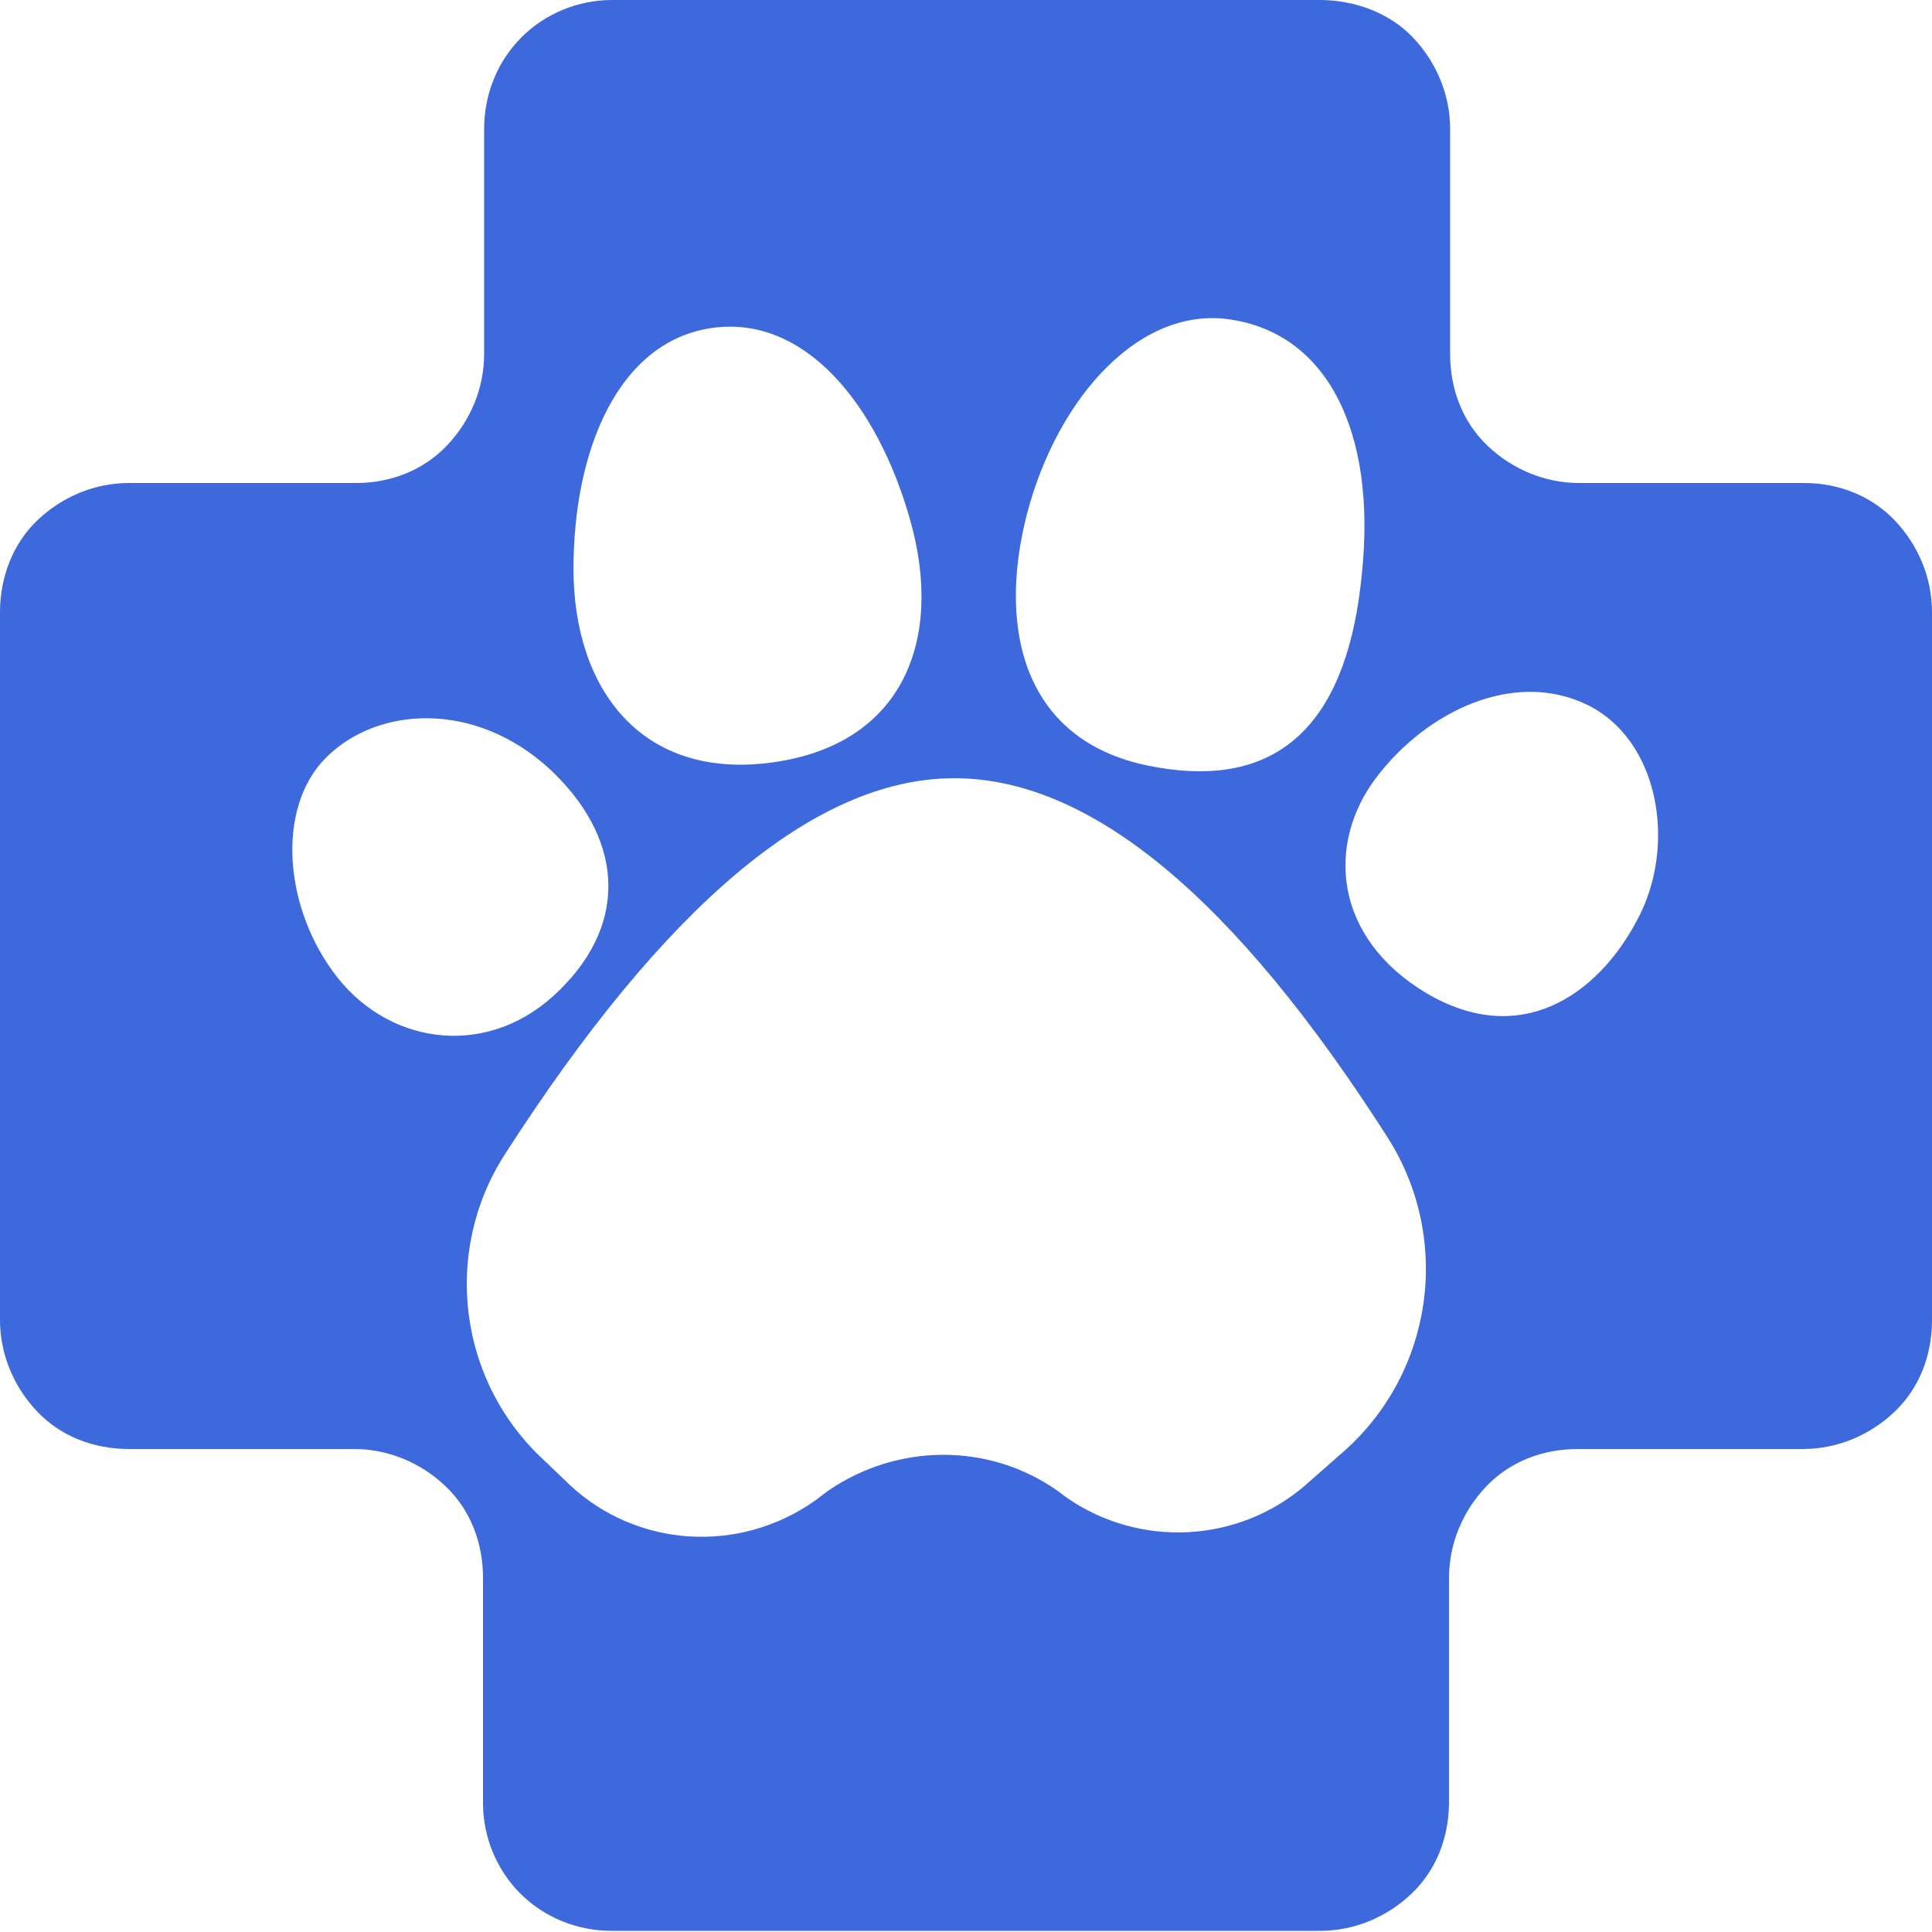 <?xml version="1.0" encoding="UTF-8"?>
<svg id="_图层_2" data-name="图层 2" xmlns="http://www.w3.org/2000/svg" viewBox="0 0 17.08 17.08">
  <defs>
    <style>
      .cls-1 {
        fill: #3d69dd;
      }
    </style>
  </defs>
  <g id="_图层_1-2" data-name="图层 1">
    <path class="cls-1" d="M12.81,13.95c0-.3,.12-.59,.33-.81s.5-.33,.81-.33h1.99c.3,0,.59-.12,.81-.33s.33-.5,.33-.81V5.41c0-.3-.12-.59-.33-.81s-.5-.33-.8-.33h-1.99c-.3,0-.59-.12-.81-.33s-.33-.5-.33-.81V1.14c0-.3-.12-.59-.33-.81S11.97,0,11.67,0H5.41c-.3,0-.59,.12-.8,.33s-.33,.5-.33,.81v1.99c0,.3-.12,.59-.33,.81s-.5,.33-.8,.33H1.14c-.3,0-.59,.12-.81,.33S0,5.11,0,5.41v6.26c0,.3,.12,.59,.33,.81s.5,.33,.81,.33h1.99c.3,0,.59,.12,.81,.33s.33,.5,.33,.81v1.99c0,.3,.12,.59,.33,.8s.5,.33,.81,.33h6.26c.3,0,.59-.12,.81-.33s.33-.5,.33-.81v-1.99Zm-4.39-7.07c1.21-.01,2.49,1.05,3.85,3.18,.57,.9,.4,2.08-.4,2.78l-.33,.29c-.59,.51-1.46,.56-2.11,.11l-.08-.06c-.61-.43-1.42-.42-2.03,0l-.12,.09c-.67,.47-1.57,.41-2.16-.14l-.23-.22c-.76-.7-.9-1.84-.35-2.7,1.42-2.21,2.74-3.32,3.96-3.33h0Zm1.79-.1c-1.15-.2-1.4-1.2-1.13-2.24,.27-1.03,1.01-1.86,1.83-1.71,.82,.14,1.26,.98,1.13,2.24-.12,1.26-.68,1.92-1.83,1.71h0Zm-3.38-.04c-1.16,.16-1.76-.65-1.76-1.71s.4-2.01,1.22-2.13c.82-.12,1.47,.67,1.76,1.71,.29,1.04-.06,1.97-1.22,2.13h0Zm5.78,2.04c-.82-.49-.89-1.32-.44-1.91,.45-.59,1.22-.95,1.86-.64,.64,.31,.8,1.25,.44,1.91-.35,.66-1.03,1.13-1.86,.64h0Zm-7.66-.03c-.61,.61-1.48,.5-1.96-.1-.48-.6-.56-1.51-.1-1.96,.46-.45,1.31-.49,1.96,.1,.65,.6,.72,1.35,.1,1.96h0Z"/>
  </g>
</svg>
